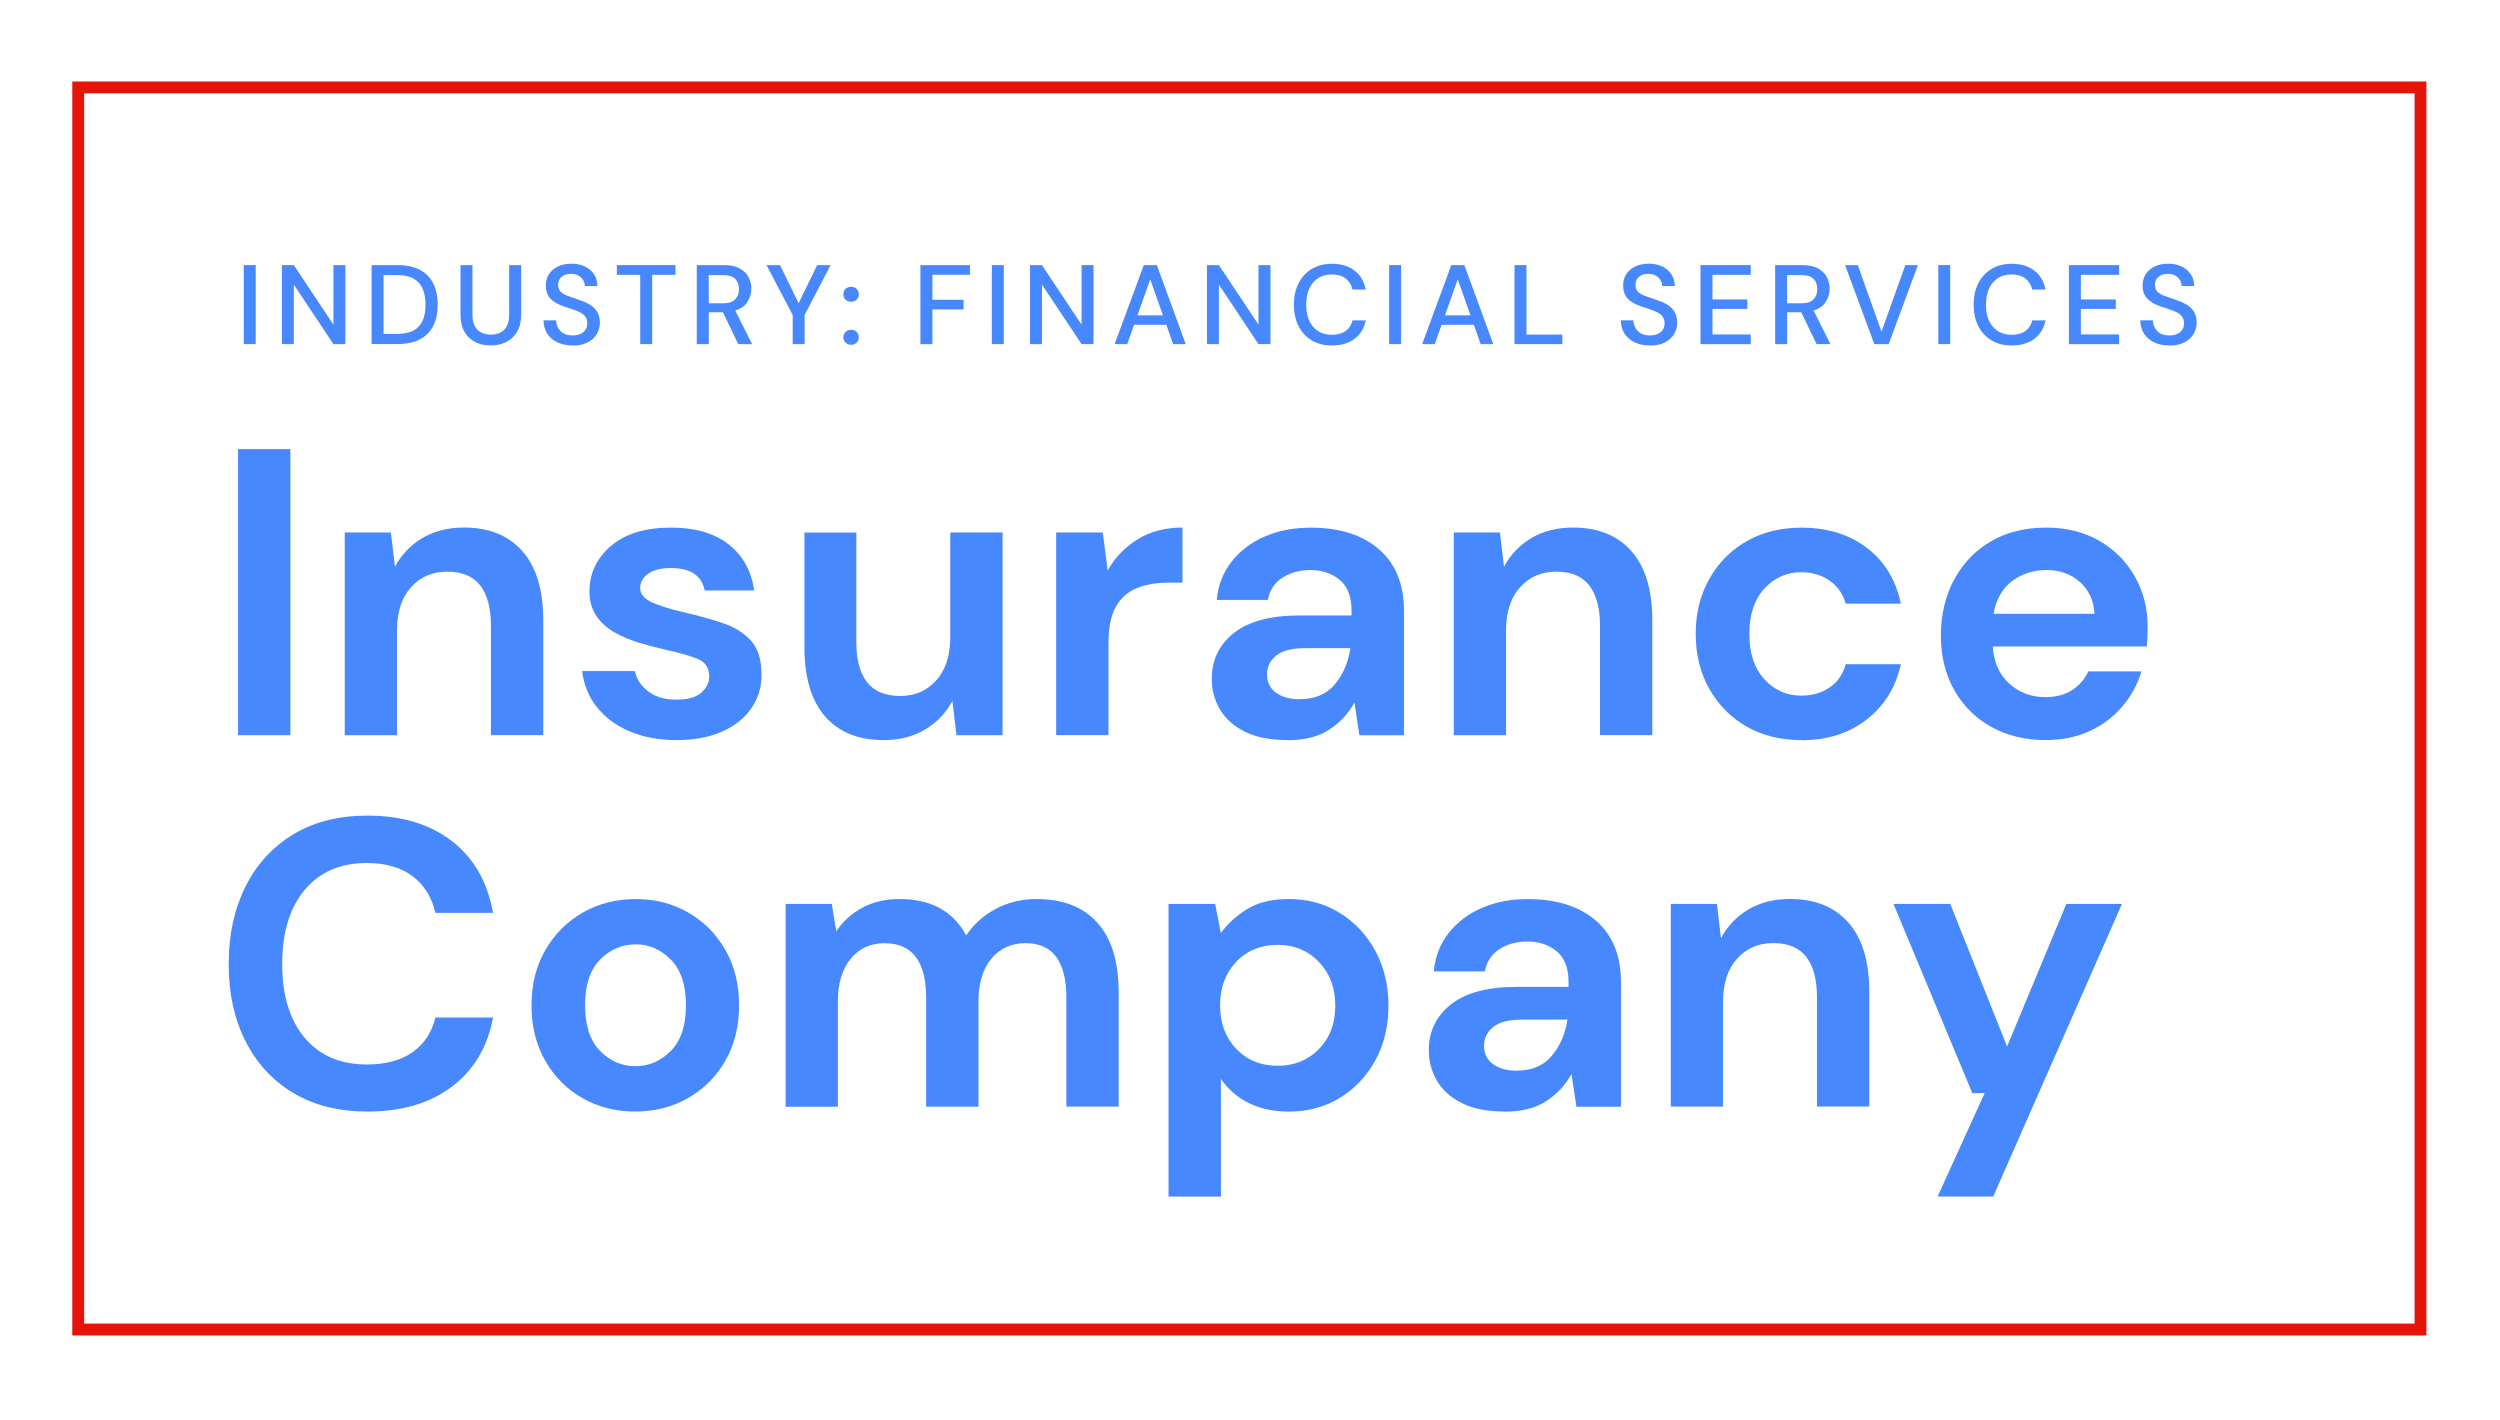 <svg width="442" height="251" viewBox="0 0 442 251" fill="none" xmlns="http://www.w3.org/2000/svg">
<g clip-path="url(#clip0_5975_9296)">
<path d="M42.09 129.98V79.41H51.34V129.98H42.09Z" fill="#4788FF"/>
<path d="M60.95 129.98V94.14H69.11L69.83 100.21C70.94 98.09 72.54 96.41 74.63 95.15C76.72 93.9 79.19 93.27 82.04 93.27C86.47 93.27 89.92 94.67 92.37 97.46C94.83 100.25 96.05 104.35 96.05 109.74V129.97H86.8V110.61C86.8 107.53 86.17 105.17 84.92 103.53C83.67 101.89 81.72 101.07 79.07 101.07C76.42 101.07 74.34 101.99 72.68 103.82C71.02 105.65 70.19 108.2 70.19 111.48V129.98H60.94H60.95Z" fill="#4788FF"/>
<path d="M119.68 130.85C116.5 130.85 113.71 130.33 111.3 129.3C108.89 128.27 106.97 126.83 105.52 125C104.07 123.17 103.21 121.05 102.92 118.64H112.24C112.53 120.04 113.31 121.23 114.59 122.22C115.87 123.21 117.52 123.7 119.54 123.7C121.56 123.7 123.04 123.29 123.98 122.47C124.92 121.65 125.39 120.71 125.39 119.65C125.39 118.11 124.72 117.06 123.37 116.51C122.02 115.96 120.14 115.42 117.73 114.88C116.19 114.54 114.62 114.13 113.03 113.65C111.44 113.17 109.98 112.55 108.66 111.81C107.33 111.06 106.26 110.1 105.45 108.92C104.63 107.74 104.22 106.28 104.22 104.55C104.22 101.37 105.48 98.7 108.01 96.53C110.54 94.36 114.09 93.28 118.67 93.28C122.91 93.28 126.29 94.27 128.82 96.24C131.35 98.22 132.85 100.94 133.34 104.4H124.6C124.07 101.75 122.07 100.43 118.6 100.43C116.87 100.43 115.53 100.77 114.59 101.44C113.65 102.12 113.18 102.96 113.18 103.97C113.18 104.98 113.88 105.87 115.27 106.5C116.67 107.13 118.52 107.7 120.83 108.23C123.33 108.81 125.63 109.45 127.73 110.14C129.82 110.84 131.5 111.87 132.75 113.25C134 114.62 134.63 116.59 134.63 119.14C134.68 121.36 134.1 123.36 132.9 125.14C131.7 126.92 129.96 128.32 127.7 129.33C125.44 130.34 122.76 130.85 119.68 130.85Z" fill="#4788FF"/>
<path d="M156.24 130.85C151.76 130.85 148.3 129.45 145.87 126.66C143.44 123.87 142.22 119.77 142.22 114.38V94.15H151.4V113.51C151.4 116.59 152.02 118.95 153.28 120.59C154.53 122.23 156.51 123.05 159.2 123.05C161.75 123.05 163.86 122.14 165.52 120.3C167.18 118.47 168.01 115.92 168.01 112.64V94.14H177.26V129.98H169.1L168.38 123.91C167.27 126.03 165.67 127.72 163.58 128.97C161.49 130.22 159.04 130.85 156.25 130.85H156.24Z" fill="#4788FF"/>
<path d="M186.73 129.98V94.14H194.97L195.84 100.86C197.14 98.55 198.91 96.71 201.15 95.33C203.39 93.96 206.03 93.27 209.06 93.27V103.02H206.46C204.44 103.02 202.63 103.33 201.04 103.96C199.45 104.59 198.21 105.67 197.32 107.21C196.43 108.75 195.98 110.89 195.98 113.64V129.97H186.73V129.98Z" fill="#4788FF"/>
<path d="M227.69 130.85C224.61 130.85 222.08 130.36 220.1 129.37C218.12 128.38 216.66 127.07 215.69 125.43C214.73 123.79 214.24 121.99 214.24 120.01C214.24 116.69 215.54 113.99 218.14 111.92C220.74 109.85 224.64 108.81 229.85 108.81H238.95V107.94C238.95 105.48 238.25 103.68 236.86 102.52C235.46 101.36 233.73 100.79 231.66 100.79C229.78 100.79 228.14 101.24 226.75 102.13C225.35 103.02 224.49 104.33 224.15 106.07H215.12C215.36 103.47 216.24 101.21 217.76 99.28C219.28 97.35 221.24 95.87 223.65 94.84C226.06 93.8 228.75 93.29 231.74 93.29C236.84 93.29 240.87 94.57 243.81 97.12C246.75 99.67 248.22 103.29 248.22 107.96V130H240.34L239.47 124.22C238.41 126.15 236.93 127.74 235.03 128.99C233.13 130.24 230.68 130.87 227.7 130.87L227.69 130.85ZM229.79 123.62C232.44 123.62 234.5 122.75 235.97 121.02C237.44 119.29 238.37 117.14 238.75 114.59H230.87C228.41 114.59 226.66 115.04 225.6 115.93C224.54 116.82 224.01 117.92 224.01 119.22C224.01 120.62 224.54 121.7 225.6 122.47C226.66 123.24 228.06 123.63 229.79 123.63V123.62Z" fill="#4788FF"/>
<path d="M257.03 129.98V94.14H265.19L265.91 100.21C267.02 98.09 268.62 96.41 270.71 95.15C272.8 93.9 275.27 93.27 278.12 93.27C282.55 93.27 286 94.67 288.45 97.46C290.91 100.25 292.13 104.35 292.13 109.74V129.97H282.88V110.61C282.88 107.53 282.25 105.17 281 103.53C279.75 101.89 277.8 101.07 275.15 101.07C272.5 101.07 270.42 101.99 268.76 103.82C267.1 105.65 266.27 108.2 266.27 111.48V129.98H257.02H257.03Z" fill="#4788FF"/>
<path d="M318.51 130.85C314.85 130.85 311.62 130.06 308.83 128.47C306.04 126.88 303.83 124.67 302.22 121.82C300.61 118.98 299.8 115.73 299.8 112.07C299.8 108.41 300.61 105.16 302.22 102.32C303.83 99.48 306.04 97.26 308.83 95.67C311.62 94.08 314.85 93.29 318.51 93.29C323.09 93.29 326.94 94.48 330.07 96.87C333.2 99.25 335.2 102.54 336.07 106.73H326.32C325.84 105 324.89 103.64 323.47 102.65C322.05 101.66 320.37 101.17 318.45 101.17C315.9 101.17 313.73 102.13 311.95 104.06C310.17 105.99 309.28 108.66 309.28 112.08C309.28 115.5 310.17 118.17 311.95 120.1C313.73 122.03 315.9 122.99 318.45 122.99C320.38 122.99 322.05 122.51 323.47 121.55C324.89 120.59 325.84 119.21 326.32 117.43H336.07C335.2 121.48 333.2 124.73 330.07 127.18C326.94 129.64 323.09 130.87 318.51 130.87V130.85Z" fill="#4788FF"/>
<path d="M361.71 130.85C358.1 130.85 354.89 130.08 352.1 128.54C349.31 127 347.11 124.83 345.53 122.04C343.94 119.25 343.15 116.02 343.15 112.36C343.15 108.7 343.93 105.35 345.5 102.46C347.06 99.57 349.23 97.32 352 95.7C354.77 94.09 358.03 93.28 361.79 93.28C365.31 93.28 368.41 94.05 371.11 95.59C373.81 97.13 375.91 99.24 377.43 101.91C378.95 104.58 379.71 107.56 379.71 110.83C379.71 111.36 379.7 111.91 379.67 112.49C379.64 113.07 379.61 113.67 379.56 114.3H352.32C352.51 117.09 353.49 119.29 355.25 120.87C357.01 122.46 359.14 123.25 361.64 123.25C363.52 123.25 365.1 122.83 366.37 121.99C367.65 121.15 368.6 120.05 369.22 118.7H378.61C377.94 120.96 376.82 123.02 375.25 124.88C373.68 126.73 371.76 128.19 369.47 129.25C367.18 130.31 364.59 130.84 361.7 130.84L361.71 130.85ZM361.78 100.79C359.52 100.79 357.52 101.43 355.78 102.7C354.05 103.98 352.94 105.91 352.46 108.52H370.31C370.17 106.16 369.3 104.28 367.71 102.88C366.12 101.48 364.15 100.78 361.79 100.78L361.78 100.79Z" fill="#4788FF"/>
<path d="M64.99 196.52C59.88 196.52 55.5 195.42 51.84 193.23C48.18 191.04 45.36 187.98 43.39 184.05C41.41 180.13 40.43 175.59 40.43 170.43C40.43 165.27 41.42 160.72 43.39 156.77C45.36 152.82 48.18 149.74 51.84 147.52C55.5 145.31 59.88 144.2 64.99 144.2C71.06 144.2 76.03 145.71 79.91 148.72C83.79 151.73 86.21 155.96 87.17 161.4H76.98C76.35 158.65 75.02 156.5 72.97 154.93C70.92 153.37 68.21 152.58 64.84 152.58C60.17 152.58 56.51 154.17 53.86 157.35C51.21 160.53 49.89 164.89 49.89 170.43C49.89 175.97 51.21 180.32 53.86 183.47C56.51 186.63 60.17 188.2 64.84 188.2C68.21 188.2 70.92 187.47 72.97 186C75.02 184.53 76.35 182.5 76.98 179.9H87.17C86.21 185.1 83.79 189.17 79.91 192.11C76.03 195.05 71.06 196.52 64.99 196.52Z" fill="#4788FF"/>
<path d="M112.32 196.52C108.85 196.52 105.73 195.73 102.96 194.14C100.19 192.55 98 190.35 96.39 187.53C94.78 184.71 93.97 181.45 93.97 177.74C93.97 174.03 94.79 170.77 96.43 167.95C98.07 165.13 100.27 162.93 103.04 161.34C105.81 159.75 108.93 158.96 112.4 158.96C115.87 158.96 118.91 159.75 121.68 161.34C124.45 162.93 126.64 165.13 128.25 167.95C129.86 170.77 130.67 174.03 130.67 177.74C130.67 181.45 129.86 184.71 128.25 187.53C126.64 190.35 124.43 192.55 121.64 194.14C118.85 195.73 115.74 196.52 112.32 196.52ZM112.32 188.5C114.73 188.5 116.82 187.6 118.61 185.79C120.39 183.98 121.28 181.3 121.28 177.73C121.28 174.16 120.39 171.48 118.61 169.67C116.83 167.86 114.76 166.96 112.4 166.96C110.04 166.96 107.84 167.86 106.08 169.67C104.32 171.48 103.44 174.16 103.44 177.73C103.44 181.3 104.32 183.98 106.08 185.79C107.84 187.6 109.92 188.5 112.33 188.5H112.32Z" fill="#4788FF"/>
<path d="M138.9 195.65V159.81H147.06L147.85 164.65C149.01 162.92 150.53 161.53 152.44 160.5C154.34 159.46 156.55 158.95 159.05 158.95C164.59 158.95 168.51 161.09 170.83 165.38C172.13 163.41 173.88 161.84 176.07 160.68C178.26 159.52 180.66 158.95 183.26 158.95C187.93 158.95 191.52 160.35 194.02 163.14C196.52 165.93 197.78 170.03 197.78 175.42V195.65H188.53V176.29C188.53 173.21 187.94 170.85 186.76 169.21C185.58 167.57 183.76 166.75 181.3 166.75C178.84 166.75 176.78 167.67 175.27 169.5C173.75 171.33 172.99 173.88 172.99 177.16V195.66H163.74V176.3C163.74 173.22 163.14 170.86 161.93 169.22C160.72 167.58 158.87 166.76 156.37 166.76C153.87 166.76 151.93 167.68 150.41 169.51C148.89 171.34 148.13 173.89 148.13 177.17V195.67H138.88L138.9 195.65Z" fill="#4788FF"/>
<path d="M206.6 211.55V159.82H214.84L215.85 164.95C217.01 163.36 218.53 161.96 220.44 160.76C222.34 159.56 224.81 158.95 227.85 158.95C231.22 158.95 234.23 159.77 236.88 161.41C239.53 163.05 241.62 165.29 243.17 168.13C244.71 170.97 245.48 174.2 245.48 177.81C245.48 181.42 244.71 184.64 243.17 187.46C241.63 190.28 239.53 192.49 236.88 194.11C234.23 195.72 231.22 196.53 227.85 196.53C225.15 196.53 222.79 196.02 220.77 195.01C218.75 194 217.11 192.58 215.86 190.75V211.56H206.61L206.6 211.55ZM225.89 188.43C228.83 188.43 231.26 187.44 233.19 185.47C235.12 183.5 236.08 180.94 236.08 177.81C236.08 174.68 235.12 172.1 233.19 170.08C231.26 168.06 228.83 167.05 225.89 167.05C222.95 167.05 220.46 168.05 218.56 170.05C216.66 172.05 215.71 174.61 215.71 177.74C215.71 180.87 216.66 183.44 218.56 185.43C220.46 187.43 222.91 188.43 225.89 188.43Z" fill="#4788FF"/>
<path d="M266.06 196.52C262.98 196.52 260.45 196.03 258.47 195.04C256.49 194.05 255.03 192.74 254.06 191.1C253.1 189.46 252.61 187.66 252.61 185.68C252.61 182.36 253.91 179.66 256.51 177.59C259.11 175.52 263.01 174.48 268.22 174.48H277.32V173.61C277.32 171.15 276.62 169.35 275.23 168.19C273.83 167.03 272.1 166.46 270.03 166.46C268.15 166.46 266.51 166.91 265.12 167.8C263.72 168.69 262.86 170 262.52 171.74H253.49C253.73 169.14 254.61 166.88 256.13 164.95C257.65 163.02 259.61 161.54 262.02 160.51C264.43 159.47 267.12 158.96 270.11 158.96C275.21 158.96 279.24 160.24 282.18 162.79C285.12 165.34 286.59 168.96 286.59 173.63V195.67H278.71L277.84 189.89C276.78 191.82 275.3 193.41 273.4 194.66C271.5 195.91 269.05 196.54 266.07 196.54L266.06 196.52ZM268.16 189.29C270.81 189.29 272.87 188.42 274.34 186.69C275.81 184.96 276.74 182.81 277.12 180.26H269.24C266.78 180.26 265.03 180.71 263.97 181.6C262.91 182.49 262.38 183.59 262.38 184.89C262.38 186.29 262.91 187.37 263.97 188.14C265.03 188.91 266.43 189.3 268.16 189.3V189.29Z" fill="#4788FF"/>
<path d="M295.39 195.65V159.81H303.55L304.27 165.88C305.38 163.76 306.98 162.08 309.07 160.82C311.16 159.57 313.63 158.94 316.48 158.94C320.91 158.94 324.36 160.34 326.81 163.13C329.27 165.92 330.49 170.02 330.49 175.41V195.64H321.24V176.28C321.24 173.2 320.61 170.84 319.36 169.2C318.11 167.56 316.16 166.74 313.51 166.74C310.86 166.74 308.78 167.66 307.12 169.49C305.46 171.32 304.63 173.87 304.63 177.15V195.65H295.38H295.39Z" fill="#4788FF"/>
<path d="M342.57 211.55L350.88 193.27H348.71L334.77 159.82H344.81L354.85 185.03L365.33 159.82H375.16L352.4 211.55H342.57Z" fill="#4788FF"/>
<path d="M43.1 60.84V46.87H45.21V60.84H43.1Z" fill="#4788FF"/>
<path d="M49.84 60.84V46.87H51.95L58.95 57.39V46.87H61.07V60.84H58.95L51.95 50.32V60.84H49.84Z" fill="#4788FF"/>
<path d="M65.7 60.84V46.87H70.23C71.87 46.87 73.21 47.16 74.27 47.73C75.33 48.3 76.11 49.11 76.62 50.15C77.13 51.19 77.39 52.43 77.39 53.87C77.39 55.31 77.13 56.53 76.62 57.57C76.11 58.61 75.32 59.42 74.27 59.98C73.21 60.55 71.87 60.83 70.23 60.83H65.7V60.84ZM67.81 59.04H70.14C71.4 59.04 72.4 58.83 73.14 58.42C73.88 58.01 74.41 57.42 74.74 56.64C75.07 55.87 75.23 54.94 75.23 53.87C75.23 52.8 75.07 51.86 74.74 51.08C74.41 50.3 73.88 49.69 73.14 49.27C72.4 48.85 71.4 48.64 70.14 48.64H67.81V59.04Z" fill="#4788FF"/>
<path d="M86.75 61.08C85.75 61.08 84.85 60.88 84.05 60.49C83.25 60.1 82.61 59.5 82.13 58.68C81.66 57.87 81.42 56.84 81.42 55.59V46.87H83.53V55.61C83.53 56.83 83.82 57.73 84.41 58.3C85 58.87 85.79 59.16 86.79 59.16C87.79 59.16 88.56 58.87 89.14 58.3C89.72 57.73 90.02 56.83 90.02 55.61V46.87H92.14V55.59C92.14 56.84 91.9 57.87 91.41 58.68C90.92 59.49 90.27 60.09 89.45 60.49C88.63 60.88 87.73 61.08 86.75 61.08Z" fill="#4788FF"/>
<path d="M101.26 61.08C100.24 61.08 99.34 60.9 98.57 60.54C97.8 60.18 97.2 59.67 96.76 59C96.33 58.34 96.1 57.54 96.09 56.63H98.32C98.33 57.38 98.59 58.01 99.1 58.53C99.6 59.05 100.32 59.31 101.23 59.31C102.04 59.31 102.68 59.11 103.14 58.72C103.6 58.33 103.83 57.83 103.83 57.21C103.83 56.72 103.72 56.32 103.5 56.01C103.28 55.7 102.98 55.45 102.6 55.25C102.22 55.05 101.78 54.87 101.29 54.71C100.8 54.55 100.28 54.38 99.73 54.19C98.65 53.83 97.84 53.37 97.31 52.79C96.78 52.21 96.5 51.47 96.5 50.54C96.49 49.76 96.67 49.07 97.05 48.48C97.43 47.9 97.96 47.44 98.65 47.11C99.33 46.78 100.14 46.62 101.05 46.62C101.96 46.62 102.75 46.79 103.43 47.12C104.11 47.45 104.65 47.92 105.04 48.51C105.42 49.1 105.62 49.79 105.64 50.58H103.4C103.4 50.22 103.31 49.88 103.12 49.55C102.93 49.22 102.66 48.95 102.3 48.74C101.94 48.53 101.5 48.42 100.98 48.42C100.31 48.41 99.77 48.57 99.33 48.92C98.9 49.27 98.68 49.75 98.68 50.36C98.68 50.91 98.84 51.32 99.16 51.62C99.48 51.91 99.92 52.16 100.48 52.35C101.04 52.54 101.68 52.77 102.4 53.02C103.09 53.25 103.71 53.52 104.26 53.84C104.8 54.16 105.24 54.58 105.57 55.1C105.9 55.62 106.06 56.28 106.06 57.08C106.06 57.79 105.88 58.44 105.52 59.05C105.16 59.66 104.62 60.15 103.9 60.53C103.18 60.91 102.3 61.1 101.25 61.1L101.26 61.08Z" fill="#4788FF"/>
<path d="M113.19 60.84V48.59H109.06V46.87H119.42V48.59H115.31V60.84H113.2H113.19Z" fill="#4788FF"/>
<path d="M123.19 60.84V46.87H128C129.1 46.87 130.01 47.06 130.72 47.43C131.43 47.8 131.96 48.31 132.31 48.94C132.66 49.57 132.83 50.27 132.83 51.04C132.83 51.9 132.6 52.69 132.14 53.39C131.68 54.1 130.97 54.6 130 54.91L132.97 60.84H130.52L127.81 55.21H125.32V60.84H123.21H123.19ZM125.3 53.62H127.87C128.83 53.62 129.53 53.39 129.98 52.92C130.43 52.45 130.65 51.85 130.65 51.1C130.65 50.35 130.43 49.76 129.99 49.31C129.55 48.86 128.84 48.64 127.86 48.64H125.31V53.61L125.3 53.62Z" fill="#4788FF"/>
<path d="M140.15 60.84V55.69L135.52 46.87H137.91L141.2 53.61L144.47 46.87H146.85L142.26 55.69V60.84H140.15Z" fill="#4788FF"/>
<path d="M150.48 53.36C150.08 53.36 149.75 53.23 149.49 52.97C149.23 52.71 149.1 52.4 149.1 52.04C149.1 51.68 149.23 51.35 149.49 51.09C149.75 50.83 150.08 50.7 150.48 50.7C150.88 50.7 151.2 50.83 151.46 51.09C151.72 51.35 151.84 51.67 151.84 52.04C151.84 52.41 151.71 52.71 151.46 52.97C151.21 53.23 150.88 53.36 150.48 53.36ZM150.48 60.96C150.08 60.96 149.75 60.83 149.49 60.57C149.23 60.31 149.1 60 149.1 59.64C149.1 59.28 149.23 58.95 149.49 58.69C149.75 58.43 150.08 58.3 150.48 58.3C150.88 58.3 151.2 58.43 151.46 58.69C151.72 58.95 151.84 59.27 151.84 59.64C151.84 60.01 151.71 60.31 151.46 60.57C151.21 60.83 150.88 60.96 150.48 60.96Z" fill="#4788FF"/>
<path d="M162.73 60.84V46.87H171.49V48.59H164.85V53H170.36V54.7H164.85V60.85H162.74L162.73 60.84Z" fill="#4788FF"/>
<path d="M175.36 60.84V46.87H177.47V60.84H175.36Z" fill="#4788FF"/>
<path d="M182.11 60.84V46.87H184.22L191.22 57.39V46.87H193.34V60.84H191.22L184.22 50.32V60.84H182.11Z" fill="#4788FF"/>
<path d="M197.07 60.84L202.22 46.87H204.53L209.64 60.84H207.41L206.21 57.43H200.5L199.3 60.84H197.06H197.07ZM201.1 55.75H205.61L203.36 49.38L201.11 55.75H201.1Z" fill="#4788FF"/>
<path d="M213.39 60.84V46.87H215.5L222.5 57.39V46.87H224.62V60.84H222.5L215.5 50.32V60.84H213.39Z" fill="#4788FF"/>
<path d="M235.48 61.08C234.1 61.08 232.9 60.78 231.9 60.17C230.9 59.57 230.12 58.72 229.58 57.64C229.03 56.56 228.76 55.3 228.76 53.88C228.76 52.46 229.03 51.18 229.58 50.1C230.12 49.02 230.9 48.17 231.9 47.56C232.9 46.95 234.1 46.64 235.48 46.64C237.12 46.64 238.45 47.04 239.49 47.84C240.53 48.64 241.19 49.76 241.47 51.19H239.12C238.93 50.38 238.54 49.73 237.92 49.25C237.31 48.77 236.49 48.53 235.47 48.53C234.07 48.53 232.97 49.01 232.16 49.96C231.35 50.91 230.94 52.22 230.94 53.88C230.94 55.54 231.35 56.83 232.16 57.77C232.97 58.71 234.08 59.19 235.47 59.19C236.49 59.19 237.31 58.96 237.92 58.51C238.53 58.06 238.93 57.44 239.12 56.65H241.47C241.19 58.03 240.53 59.12 239.49 59.9C238.45 60.69 237.12 61.08 235.48 61.08Z" fill="#4788FF"/>
<path d="M245.6 60.84V46.87H247.71V60.84H245.6Z" fill="#4788FF"/>
<path d="M251.44 60.84L256.59 46.87H258.9L264.01 60.84H261.78L260.58 57.43H254.87L253.67 60.84H251.43H251.44ZM255.47 55.75H259.98L257.73 49.38L255.48 55.75H255.47Z" fill="#4788FF"/>
<path d="M267.77 60.84V46.87H269.88V59.16H276.23V60.84H267.77Z" fill="#4788FF"/>
<path d="M291.73 61.08C290.71 61.08 289.81 60.9 289.04 60.54C288.27 60.18 287.67 59.67 287.23 59C286.8 58.34 286.57 57.54 286.56 56.63H288.79C288.8 57.38 289.06 58.01 289.57 58.53C290.07 59.05 290.79 59.31 291.7 59.31C292.51 59.31 293.15 59.11 293.61 58.72C294.07 58.33 294.3 57.83 294.3 57.21C294.3 56.72 294.19 56.32 293.97 56.01C293.75 55.7 293.45 55.45 293.07 55.25C292.69 55.05 292.25 54.87 291.76 54.71C291.27 54.55 290.75 54.38 290.2 54.19C289.12 53.83 288.31 53.37 287.78 52.79C287.25 52.21 286.97 51.47 286.97 50.54C286.96 49.76 287.14 49.07 287.52 48.48C287.9 47.9 288.43 47.44 289.12 47.11C289.8 46.78 290.61 46.62 291.52 46.62C292.43 46.62 293.22 46.79 293.9 47.12C294.58 47.45 295.12 47.92 295.51 48.51C295.89 49.1 296.09 49.79 296.11 50.58H293.87C293.87 50.22 293.78 49.88 293.59 49.55C293.4 49.22 293.13 48.95 292.77 48.74C292.41 48.53 291.97 48.42 291.45 48.42C290.78 48.41 290.24 48.57 289.8 48.92C289.37 49.27 289.15 49.75 289.15 50.36C289.15 50.91 289.31 51.32 289.63 51.62C289.95 51.91 290.39 52.16 290.95 52.35C291.51 52.54 292.15 52.77 292.87 53.02C293.56 53.25 294.18 53.52 294.73 53.84C295.27 54.16 295.71 54.58 296.04 55.1C296.37 55.62 296.53 56.28 296.53 57.08C296.53 57.79 296.35 58.44 295.99 59.05C295.63 59.66 295.09 60.15 294.37 60.53C293.65 60.91 292.77 61.1 291.72 61.1L291.73 61.08Z" fill="#4788FF"/>
<path d="M300.65 60.84V46.87H309.53V48.59H302.77V52.94H308.94V54.62H302.77V59.13H309.53V60.85H300.65V60.84Z" fill="#4788FF"/>
<path d="M313.84 60.84V46.87H318.65C319.75 46.87 320.66 47.06 321.37 47.43C322.08 47.8 322.61 48.31 322.96 48.94C323.31 49.57 323.48 50.27 323.48 51.04C323.48 51.9 323.25 52.69 322.79 53.39C322.33 54.1 321.62 54.6 320.65 54.91L323.62 60.84H321.17L318.46 55.21H315.97V60.84H313.86H313.84ZM315.95 53.62H318.52C319.48 53.62 320.18 53.39 320.63 52.92C321.08 52.45 321.3 51.85 321.3 51.1C321.3 50.35 321.08 49.76 320.64 49.31C320.2 48.86 319.49 48.64 318.51 48.64H315.96V53.61L315.95 53.62Z" fill="#4788FF"/>
<path d="M331.38 60.84L326.21 46.87H328.46L332.65 58.64L336.86 46.87H339.09L333.92 60.84H331.37H331.38Z" fill="#4788FF"/>
<path d="M342.69 60.84V46.87H344.8V60.84H342.69Z" fill="#4788FF"/>
<path d="M355.66 61.08C354.28 61.08 353.08 60.78 352.08 60.17C351.08 59.57 350.3 58.72 349.76 57.64C349.21 56.56 348.94 55.3 348.94 53.88C348.94 52.46 349.21 51.18 349.76 50.1C350.3 49.02 351.08 48.17 352.08 47.56C353.08 46.95 354.28 46.64 355.66 46.64C357.3 46.64 358.63 47.04 359.67 47.84C360.71 48.64 361.37 49.76 361.65 51.19H359.3C359.11 50.38 358.72 49.73 358.1 49.25C357.49 48.77 356.67 48.53 355.65 48.53C354.25 48.53 353.15 49.01 352.34 49.96C351.53 50.91 351.12 52.22 351.12 53.88C351.12 55.54 351.53 56.83 352.34 57.77C353.15 58.71 354.26 59.19 355.65 59.19C356.67 59.19 357.49 58.96 358.1 58.51C358.71 58.06 359.11 57.44 359.3 56.65H361.65C361.37 58.03 360.71 59.12 359.67 59.9C358.63 60.69 357.3 61.08 355.66 61.08Z" fill="#4788FF"/>
<path d="M365.78 60.84V46.87H374.66V48.59H367.9V52.94H374.07V54.62H367.9V59.13H374.66V60.85H365.78V60.84Z" fill="#4788FF"/>
<path d="M383.57 61.08C382.55 61.08 381.65 60.9 380.88 60.54C380.11 60.18 379.51 59.67 379.07 59C378.64 58.34 378.41 57.54 378.4 56.63H380.63C380.64 57.38 380.9 58.01 381.41 58.53C381.91 59.05 382.63 59.31 383.54 59.31C384.35 59.31 384.99 59.11 385.45 58.72C385.91 58.33 386.14 57.83 386.14 57.21C386.14 56.72 386.03 56.32 385.81 56.01C385.59 55.7 385.29 55.45 384.91 55.25C384.53 55.05 384.09 54.87 383.6 54.71C383.11 54.55 382.59 54.38 382.04 54.19C380.96 53.83 380.15 53.37 379.62 52.79C379.09 52.21 378.81 51.47 378.81 50.54C378.8 49.76 378.98 49.07 379.36 48.48C379.74 47.9 380.27 47.44 380.96 47.11C381.64 46.78 382.45 46.62 383.36 46.62C384.27 46.62 385.06 46.79 385.74 47.12C386.42 47.45 386.96 47.92 387.35 48.51C387.73 49.1 387.93 49.79 387.95 50.58H385.71C385.71 50.22 385.62 49.88 385.43 49.55C385.24 49.22 384.97 48.95 384.61 48.74C384.25 48.53 383.81 48.42 383.29 48.42C382.62 48.41 382.08 48.57 381.64 48.92C381.21 49.27 380.99 49.75 380.99 50.36C380.99 50.91 381.15 51.32 381.47 51.62C381.79 51.91 382.23 52.16 382.79 52.35C383.35 52.54 383.99 52.77 384.71 53.02C385.4 53.25 386.02 53.52 386.57 53.84C387.11 54.16 387.55 54.58 387.88 55.1C388.21 55.62 388.37 56.28 388.37 57.08C388.37 57.79 388.19 58.44 387.83 59.05C387.47 59.66 386.93 60.15 386.21 60.53C385.49 60.91 384.61 61.1 383.56 61.1L383.57 61.08Z" fill="#4788FF"/>
<path d="M426.9 16.5V234.01H14.88V16.5H426.9ZM428.99 14.41H12.78V236.11H428.99V14.4V14.41Z" fill="#E61408"/>
</g>
<defs>
<clipPath id="clip0_5975_9296">
<rect width="441.77" height="250.51" fill="#4788FF"/>
</clipPath>
</defs>
</svg>
